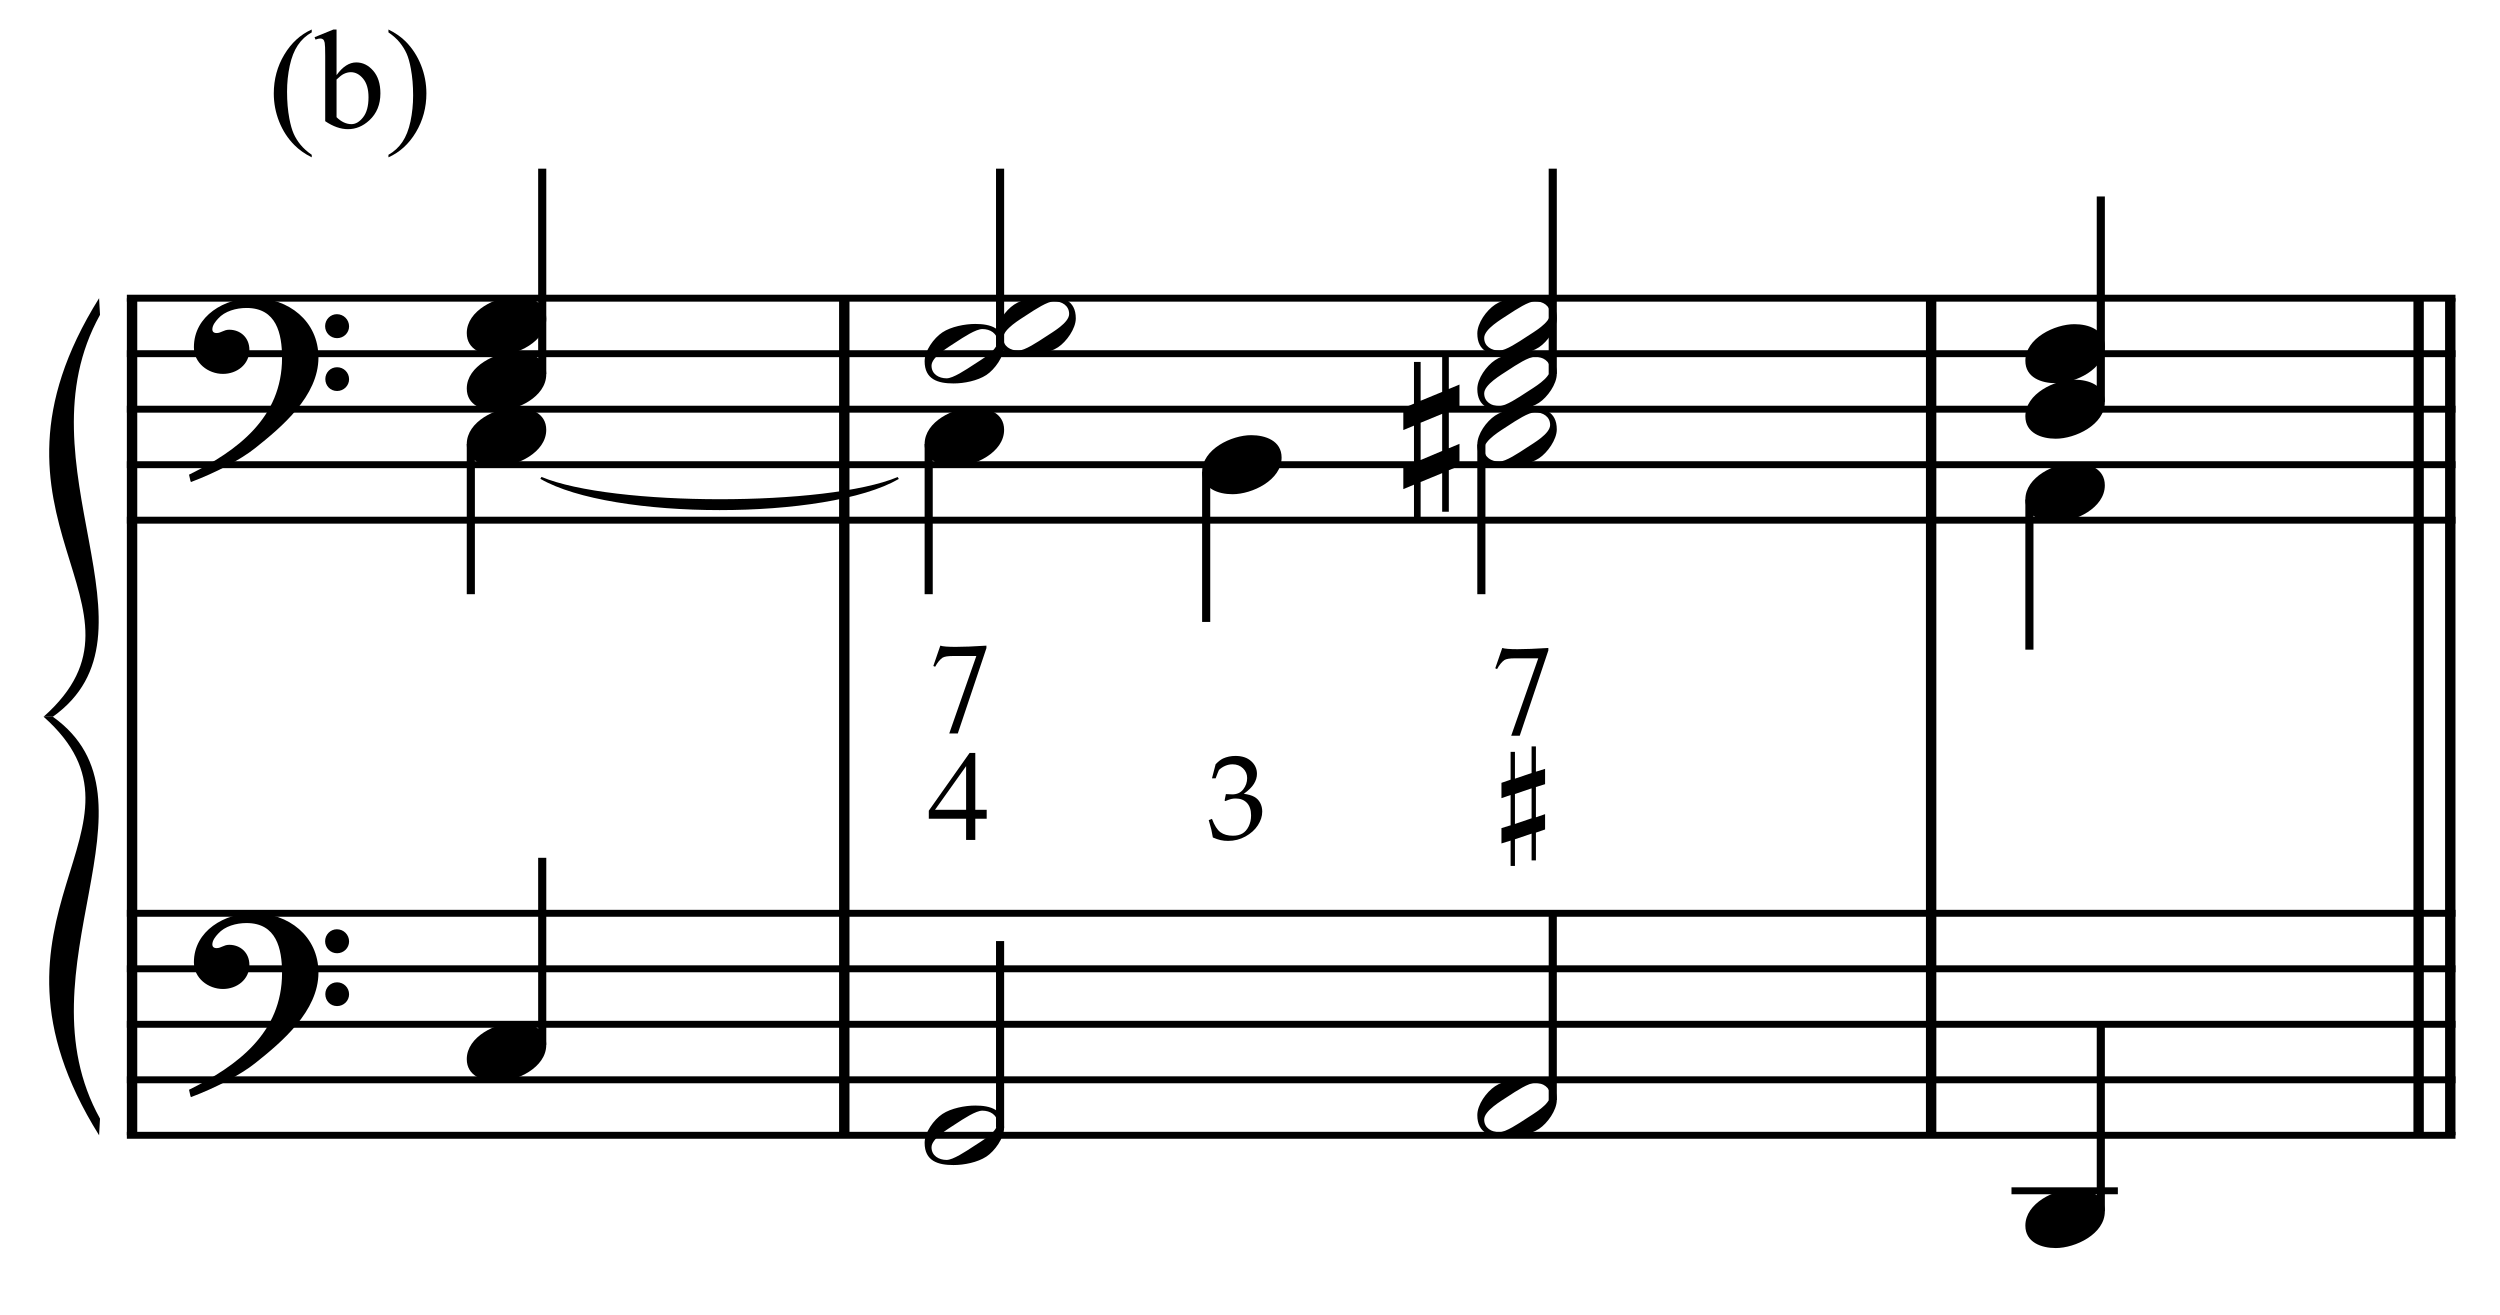 <?xml version="1.0" encoding="UTF-8" standalone="no"?>
<!DOCTYPE svg PUBLIC "-//W3C//DTD SVG 1.1//EN" "http://www.w3.org/Graphics/SVG/1.1/DTD/svg11.dtd">
<svg width="100%" height="100%" viewBox="0 0 962 506" version="1.1" xmlns="http://www.w3.org/2000/svg" xmlns:xlink="http://www.w3.org/1999/xlink" xml:space="preserve" xmlns:serif="http://www.serif.com/" style="fill-rule:evenodd;clip-rule:evenodd;stroke-miterlimit:10;">
    <g id="Trim" transform="matrix(4.167,0,0,4.167,0,0)">
        <g transform="matrix(0,1,1,0,-615.618,-6.257)">
            <path d="M33.793,627.813L111.095,627.813" style="fill:none;fill-rule:nonzero;stroke:black;stroke-width:0.96px;"/>
        </g>
        <g transform="matrix(0,1,1,0,-549.848,-72.027)">
            <path d="M99.564,627.813L176.866,627.813" style="fill:none;fill-rule:nonzero;stroke:black;stroke-width:0.96px;"/>
        </g>
        <g transform="matrix(0,1,1,0,-449.483,-172.392)">
            <path d="M199.928,627.813L277.23,627.813" style="fill:none;fill-rule:nonzero;stroke:black;stroke-width:0.96px;"/>
        </g>
        <g transform="matrix(0,1,1,0,-401.543,-220.332)">
            <path d="M247.869,627.813L325.171,627.813" style="fill:none;fill-rule:nonzero;stroke:black;stroke-width:0.96px;"/>
        </g>
        <g transform="matrix(0,1,1,0,-404.466,-217.409)">
            <path d="M244.946,627.813L322.248,627.813" style="fill:none;fill-rule:nonzero;stroke:black;stroke-width:0.96px;"/>
        </g>
        <g>
            <path d="M29.407,33.01C29.407,29.648 26.639,27.516 23.421,27.516C20.776,27.516 17.906,29.136 17.906,32.067C17.906,33.523 19.218,34.527 20.592,34.527C21.863,34.527 23.031,33.666 23.031,32.313C23.031,31.165 22.191,30.448 21.166,30.448C20.653,30.448 20.428,30.755 19.997,30.755C19.71,30.755 19.608,30.591 19.608,30.427C19.608,30.038 19.895,29.689 20.141,29.423C20.756,28.726 21.822,28.439 22.765,28.439C25.532,28.439 26.045,30.796 26.045,33.051C26.045,38.566 21.945,41.62 17.455,43.834C17.599,44.429 17.578,44.449 17.64,44.511C19.874,43.67 22.211,42.461 23.544,41.395C26.024,39.427 29.407,36.577 29.407,33.01ZM32.236,30.14C32.236,29.525 31.744,29.013 31.108,29.013C30.514,29.013 30.022,29.505 30.022,30.12C30.022,30.735 30.514,31.227 31.129,31.227C31.744,31.227 32.236,30.735 32.236,30.14ZM32.236,35.019C32.236,34.404 31.744,33.912 31.129,33.912C30.514,33.912 30.042,34.404 30.042,34.999C30.042,35.634 30.514,36.106 31.129,36.106C31.744,36.106 32.236,35.614 32.236,35.019Z" style="fill-rule:nonzero;"/>
            <path d="M29.407,89.81C29.407,86.448 26.639,84.316 23.421,84.316C20.776,84.316 17.906,85.936 17.906,88.867C17.906,90.323 19.218,91.327 20.592,91.327C21.863,91.327 23.031,90.466 23.031,89.113C23.031,87.965 22.191,87.248 21.166,87.248C20.653,87.248 20.428,87.555 19.997,87.555C19.71,87.555 19.608,87.391 19.608,87.227C19.608,86.838 19.895,86.489 20.141,86.223C20.756,85.526 21.822,85.239 22.765,85.239C25.532,85.239 26.045,87.596 26.045,89.851C26.045,95.366 21.945,98.42 17.455,100.634C17.599,101.229 17.578,101.249 17.64,101.311C19.874,100.47 22.211,99.261 23.544,98.195C26.024,96.227 29.407,93.377 29.407,89.81ZM32.236,86.94C32.236,86.325 31.744,85.813 31.108,85.813C30.514,85.813 30.022,86.305 30.022,86.92C30.022,87.535 30.514,88.027 31.129,88.027C31.744,88.027 32.236,87.535 32.236,86.94ZM32.236,91.819C32.236,91.204 31.744,90.712 31.129,90.712C30.514,90.712 30.042,91.204 30.042,91.799C30.042,92.434 30.514,92.906 31.129,92.906C31.744,92.906 32.236,92.414 32.236,91.819Z" style="fill-rule:nonzero;"/>
        </g>
        <g transform="matrix(1,0,0,1,-60.25,-638.927)">
            <path d="M71.964,666.463L287,666.463" style="fill:none;fill-rule:nonzero;stroke:black;stroke-width:0.64px;"/>
        </g>
        <g transform="matrix(1,0,0,1,-60.25,-628.677)">
            <path d="M71.964,661.338L287,661.338" style="fill:none;fill-rule:nonzero;stroke:black;stroke-width:0.64px;"/>
        </g>
        <g transform="matrix(1,0,0,1,-60.25,-618.427)">
            <path d="M71.964,656.214L287,656.214" style="fill:none;fill-rule:nonzero;stroke:black;stroke-width:0.64px;"/>
        </g>
        <g transform="matrix(1,0,0,1,-60.25,-608.177)">
            <path d="M71.964,651.089L287,651.089" style="fill:none;fill-rule:nonzero;stroke:black;stroke-width:0.64px;"/>
        </g>
        <g transform="matrix(1,0,0,1,-60.25,-597.927)">
            <path d="M71.964,645.963L287,645.963" style="fill:none;fill-rule:nonzero;stroke:black;stroke-width:0.64px;"/>
        </g>
        <g transform="matrix(1,0,0,1,-60.25,-525.323)">
            <path d="M71.964,609.661L287,609.661" style="fill:none;fill-rule:nonzero;stroke:black;stroke-width:0.64px;"/>
        </g>
        <g transform="matrix(1,0,0,1,-60.25,-515.073)">
            <path d="M71.964,604.536L287,604.536" style="fill:none;fill-rule:nonzero;stroke:black;stroke-width:0.64px;"/>
        </g>
        <g transform="matrix(1,0,0,1,-60.25,-504.823)">
            <path d="M71.964,599.411L287,599.411" style="fill:none;fill-rule:nonzero;stroke:black;stroke-width:0.64px;"/>
        </g>
        <g transform="matrix(1,0,0,1,-60.25,-494.573)">
            <path d="M71.964,594.287L287,594.287" style="fill:none;fill-rule:nonzero;stroke:black;stroke-width:0.64px;"/>
        </g>
        <g transform="matrix(1,0,0,1,-60.25,-484.323)">
            <path d="M71.964,589.161L287,589.161" style="fill:none;fill-rule:nonzero;stroke:black;stroke-width:0.64px;"/>
        </g>
        <g transform="matrix(1,0,0,1,-60.25,-600.276)">
            <path d="M69.401,627.812C56.589,648.312 75.807,656.213 64.276,666.463L65.13,666.463C75.893,658.776 61.799,643.187 69.486,629.35" style="fill-rule:nonzero;"/>
        </g>
        <g transform="matrix(1,0,0,1,-60.25,-522.974)">
            <path d="M69.401,627.812C56.589,607.312 75.807,599.411 64.276,589.161L65.13,589.161C75.893,596.849 61.799,612.437 69.486,626.275" style="fill-rule:nonzero;"/>
        </g>
        <g transform="matrix(0,-1,-1,0,719.009,135.383)">
            <path d="M100.837,668.938L119.805,668.938" style="fill:none;fill-rule:nonzero;stroke:black;stroke-width:0.75px;"/>
        </g>
        <g>
            <path d="M50.443,29.443C50.443,27.885 48.947,27.373 47.635,27.373C45.831,27.373 43.104,28.664 43.104,30.755C43.104,32.313 44.601,32.826 45.913,32.826C47.717,32.826 50.443,31.534 50.443,29.443Z" style="fill-rule:nonzero;"/>
            <path d="M50.443,34.568C50.443,33.01 48.947,32.497 47.635,32.497C45.831,32.497 43.104,33.789 43.104,35.88C43.104,37.438 44.601,37.95 45.913,37.95C47.717,37.95 50.443,36.659 50.443,34.568Z" style="fill-rule:nonzero;"/>
        </g>
        <g transform="matrix(0,1,1,0,-602.584,-55.79)">
            <path d="M96.796,646.062L110.66,646.062" style="fill:none;fill-rule:nonzero;stroke:black;stroke-width:0.75px;"/>
        </g>
        <g transform="matrix(0,-1,-1,0,656.227,198.165)">
            <path d="M101.691,606.156L118.951,606.156" style="fill:none;fill-rule:nonzero;stroke:black;stroke-width:0.75px;"/>
        </g>
        <g transform="matrix(0,-1,-1,0,762.581,176.373)">
            <path d="M144.409,670.229L160.795,670.229" style="fill:none;fill-rule:nonzero;stroke:black;stroke-width:0.75px;"/>
        </g>
        <g transform="matrix(0,-1,-1,0,812.336,228.691)">
            <path d="M194.164,668.948L213.113,668.948" style="fill:none;fill-rule:nonzero;stroke:black;stroke-width:0.75px;"/>
        </g>
        <g transform="matrix(0,1,1,0,-560.303,-98.071)">
            <path d="M139.077,646.062L152.941,646.062" style="fill:none;fill-rule:nonzero;stroke:black;stroke-width:0.75px;"/>
        </g>
        <g transform="matrix(0,1,1,0,-532.115,-121.134)">
            <path d="M164.702,643.499L178.566,643.499" style="fill:none;fill-rule:nonzero;stroke:black;stroke-width:0.75px;"/>
        </g>
        <g>
            <path d="M50.443,39.693C50.443,38.135 48.947,37.623 47.635,37.623C45.831,37.623 43.104,38.914 43.104,41.005C43.104,42.563 44.601,43.076 45.913,43.076C47.717,43.076 50.443,41.784 50.443,39.693Z" style="fill-rule:nonzero;"/>
            <path d="M50.443,96.493C50.443,94.935 48.947,94.423 47.635,94.423C45.831,94.423 43.104,95.714 43.104,97.805C43.104,99.363 44.601,99.876 45.913,99.876C47.717,99.876 50.443,98.584 50.443,96.493Z" style="fill-rule:nonzero;"/>
        </g>
        <g>
            <path d="M99.344,29.402C99.344,27.721 98.094,27.352 96.679,27.352C95.736,27.352 94.445,27.598 93.645,28.131C92.846,28.664 92.005,29.833 92.005,30.796C92.005,32.477 93.235,32.846 94.67,32.846C95.654,32.846 96.884,32.6 97.704,32.067C98.483,31.555 99.344,30.345 99.344,29.402ZM98.729,28.992C98.729,29.812 97.192,30.673 96.577,31.083C95.798,31.596 94.629,32.375 94.035,32.375C93.317,32.375 92.641,31.985 92.641,31.206C92.641,30.386 94.219,29.484 94.834,29.074C95.613,28.562 96.741,27.824 97.335,27.824C98.053,27.824 98.729,28.213 98.729,28.992Z" style="fill-rule:nonzero;"/>
            <path d="M92.724,31.965C92.724,30.284 91.474,29.915 90.059,29.915C89.116,29.915 87.825,30.161 87.025,30.694C86.226,31.227 85.385,32.395 85.385,33.359C85.385,35.04 86.615,35.409 88.05,35.409C89.034,35.409 90.264,35.163 91.084,34.63C91.863,34.117 92.724,32.908 92.724,31.965ZM92.109,31.555C92.109,32.375 90.572,33.236 89.957,33.646C89.178,34.158 88.009,34.937 87.415,34.937C86.697,34.937 86.021,34.548 86.021,33.769C86.021,32.949 87.599,32.047 88.214,31.637C88.993,31.124 90.121,30.386 90.715,30.386C91.433,30.386 92.109,30.776 92.109,31.555Z" style="fill-rule:nonzero;"/>
        </g>
        <g>
            <path d="M143.761,29.402C143.761,27.721 142.51,27.352 141.096,27.352C140.153,27.352 138.861,27.598 138.062,28.131C137.262,28.664 136.422,29.833 136.422,30.796C136.422,32.477 137.652,32.846 139.087,32.846C140.071,32.846 141.301,32.6 142.121,32.067C142.9,31.555 143.761,30.345 143.761,29.402ZM143.146,28.992C143.146,29.812 141.608,30.673 140.993,31.083C140.214,31.596 139.046,32.375 138.451,32.375C137.734,32.375 137.057,31.985 137.057,31.206C137.057,30.386 138.636,29.484 139.251,29.074C140.03,28.562 141.157,27.824 141.752,27.824C142.469,27.824 143.146,28.213 143.146,28.992Z" style="fill-rule:nonzero;"/>
            <path d="M143.761,34.527C143.761,32.846 142.51,32.477 141.096,32.477C140.153,32.477 138.861,32.723 138.062,33.256C137.262,33.789 136.422,34.957 136.422,35.921C136.422,37.602 137.652,37.971 139.087,37.971C140.071,37.971 141.301,37.725 142.121,37.192C142.9,36.679 143.761,35.47 143.761,34.527ZM143.146,34.117C143.146,34.937 141.608,35.798 140.993,36.208C140.214,36.72 139.046,37.499 138.451,37.499C137.734,37.499 137.057,37.11 137.057,36.331C137.057,35.511 138.636,34.609 139.251,34.199C140.03,33.686 141.157,32.948 141.752,32.948C142.469,32.948 143.146,33.338 143.146,34.117Z" style="fill-rule:nonzero;"/>
            <path d="M92.724,39.693C92.724,38.135 91.228,37.623 89.916,37.623C88.112,37.623 85.385,38.914 85.385,41.005C85.385,42.563 86.882,43.076 88.194,43.076C89.998,43.076 92.724,41.784 92.724,39.693Z" style="fill-rule:nonzero;"/>
            <path d="M118.349,42.255C118.349,40.697 116.853,40.185 115.541,40.185C113.737,40.185 111.01,41.476 111.01,43.567C111.01,45.125 112.507,45.638 113.819,45.638C115.623,45.638 118.349,44.346 118.349,42.255Z" style="fill-rule:nonzero;"/>
        </g>
        <g transform="matrix(0,1,1,0,-509.246,-149.088)">
            <path d="M190.134,646.042L203.957,646.042" style="fill:none;fill-rule:nonzero;stroke:black;stroke-width:0.75px;"/>
        </g>
        <g transform="matrix(0,-1,-1,0,690.831,248.123)">
            <path d="M143.982,598.479L161.222,598.479" style="fill:none;fill-rule:nonzero;stroke:black;stroke-width:0.75px;"/>
        </g>
        <g transform="matrix(0,-1,-1,0,744.43,296.597)">
            <path d="M195.019,601.041L212.259,601.041" style="fill:none;fill-rule:nonzero;stroke:black;stroke-width:0.75px;"/>
        </g>
        <g transform="matrix(0,-1,-1,0,860.373,281.873)">
            <path d="M244.764,666.375L263.732,666.375" style="fill:none;fill-rule:nonzero;stroke:black;stroke-width:0.75px;"/>
        </g>
        <g transform="matrix(0,1,1,0,-453.532,-194.592)">
            <path d="M240.723,640.937L254.587,640.937" style="fill:none;fill-rule:nonzero;stroke:black;stroke-width:0.75px;"/>
        </g>
        <g transform="matrix(0,-1,-1,0,784.779,357.467)">
            <path d="M245.618,590.781L262.878,590.781" style="fill:none;fill-rule:nonzero;stroke:black;stroke-width:0.75px;"/>
        </g>
        <g transform="matrix(1,0,0,1,-60.25,-474.073)">
            <path d="M246,584.036L255.823,584.036" style="fill:none;fill-rule:nonzero;stroke:black;stroke-width:0.64px;"/>
        </g>
        <path d="M143.761,39.652C143.761,37.971 142.51,37.602 141.096,37.602C140.153,37.602 138.861,37.848 138.062,38.381C137.262,38.914 136.422,40.083 136.422,41.046C136.422,42.727 137.652,43.096 139.087,43.096C140.071,43.096 141.301,42.85 142.121,42.317C142.9,41.805 143.761,40.595 143.761,39.652ZM143.146,39.242C143.146,40.062 141.608,40.923 140.993,41.333C140.214,41.846 139.046,42.625 138.451,42.625C137.734,42.625 137.057,42.235 137.057,41.456C137.057,40.636 138.636,39.734 139.251,39.324C140.03,38.812 141.157,38.074 141.752,38.074C142.469,38.074 143.146,38.463 143.146,39.242Z" style="fill-rule:nonzero;"/>
        <path d="M134.775,43.014L134.775,40.985L133.791,41.395L133.791,37.951L134.775,37.541L134.775,35.511L133.791,35.921L133.791,32.846L133.176,32.846L133.176,36.188L131.188,37.008L131.188,33.42L130.573,33.42L130.573,37.274L129.589,37.684L129.589,39.714L130.573,39.304L130.573,42.727L129.589,43.137L129.589,45.167L130.573,44.757L130.573,47.852L131.188,47.852L131.188,44.511L133.176,43.691L133.176,47.258L133.791,47.258L133.791,43.424L134.775,43.014ZM133.176,41.641L131.188,42.481L131.188,39.037L133.176,38.217L133.176,41.641Z" style="fill-rule:nonzero;"/>
        <path d="M92.724,104.142C92.724,102.461 91.474,102.092 90.059,102.092C89.116,102.092 87.825,102.338 87.025,102.871C86.226,103.404 85.385,104.572 85.385,105.536C85.385,107.217 86.615,107.586 88.05,107.586C89.034,107.586 90.264,107.34 91.084,106.807C91.863,106.294 92.724,105.085 92.724,104.142ZM92.109,103.732C92.109,104.552 90.572,105.413 89.957,105.823C89.178,106.335 88.009,107.114 87.415,107.114C86.697,107.114 86.021,106.725 86.021,105.946C86.021,105.126 87.599,104.224 88.214,103.814C88.993,103.301 90.121,102.563 90.715,102.563C91.433,102.563 92.109,102.953 92.109,103.732Z" style="fill-rule:nonzero;"/>
        <path d="M143.761,101.579C143.761,99.898 142.51,99.529 141.096,99.529C140.153,99.529 138.861,99.775 138.062,100.308C137.262,100.841 136.422,102.009 136.422,102.973C136.422,104.654 137.652,105.023 139.087,105.023C140.071,105.023 141.301,104.777 142.121,104.244C142.9,103.731 143.761,102.522 143.761,101.579ZM143.146,101.169C143.146,101.989 141.608,102.85 140.993,103.26C140.214,103.772 139.046,104.551 138.451,104.551C137.734,104.551 137.057,104.162 137.057,103.383C137.057,102.563 138.636,101.661 139.251,101.251C140.03,100.738 141.157,100 141.752,100C142.469,100 143.146,100.39 143.146,101.169Z" style="fill-rule:nonzero;"/>
        <g>
            <path d="M91.115,74.779L91.115,75.604L90.063,75.604L90.063,77.565L89.214,77.565L89.214,75.604L85.77,75.604L85.77,74.862L89.537,69.529L90.063,69.529L90.063,74.779L91.115,74.779ZM89.214,74.779L89.214,70.749L86.344,74.779L89.214,74.779Z" style="fill-rule:nonzero;"/>
            <path d="M112.001,77.337C111.95,77.03 111.905,76.793 111.865,76.627C111.84,76.522 111.759,76.224 111.621,75.732L111.919,75.618C112.147,76.226 112.408,76.637 112.703,76.852C112.998,77.067 113.382,77.174 113.855,77.174C114.202,77.174 114.494,77.106 114.731,76.968C114.967,76.831 115.16,76.612 115.308,76.312C115.456,76.012 115.53,75.674 115.53,75.298C115.53,74.796 115.402,74.41 115.146,74.141C114.889,73.872 114.544,73.737 114.11,73.737C113.965,73.737 113.831,73.751 113.706,73.78C113.581,73.809 113.396,73.874 113.15,73.976L113.085,73.921L113.204,73.33C113.494,73.348 113.687,73.357 113.785,73.357C114.226,73.357 114.566,73.203 114.807,72.894C115.047,72.585 115.167,72.235 115.167,71.845C115.167,71.494 115.04,71.196 114.785,70.95C114.53,70.704 114.208,70.581 113.817,70.581C113.582,70.581 113.356,70.628 113.139,70.722C112.923,70.816 112.731,70.943 112.565,71.102C112.5,71.239 112.397,71.498 112.256,71.877L111.919,71.877L112.256,70.576C112.498,70.323 112.726,70.146 112.939,70.045C113.289,69.886 113.673,69.806 114.088,69.806C114.699,69.806 115.183,69.967 115.539,70.289C115.895,70.61 116.073,71.001 116.073,71.46C116.073,71.771 115.981,72.077 115.796,72.379C115.612,72.681 115.299,72.989 114.858,73.303C115.267,73.357 115.589,73.45 115.826,73.582C116.063,73.714 116.244,73.901 116.371,74.141C116.497,74.381 116.561,74.65 116.561,74.946C116.561,75.376 116.425,75.799 116.154,76.215C115.883,76.63 115.502,76.974 115.01,77.245C114.518,77.516 113.985,77.652 113.41,77.652C113.157,77.652 112.926,77.628 112.716,77.581C112.507,77.534 112.268,77.453 112.001,77.337Z" style="fill-rule:nonzero;"/>
        </g>
        <path d="M86.834,59.622C87.296,59.774 88.716,59.774 91.091,59.622L91.091,59.85L88.448,67.73L87.659,67.73L90.159,60.579L87.982,60.579C87.528,60.579 87.213,60.631 87.037,60.735C86.79,60.91 86.563,61.189 86.356,61.572L86.188,61.5L86.834,59.622Z" style="fill-rule:nonzero;"/>
        <path d="M141.434,72.799L139.897,73.321L139.897,76.089L141.434,75.566L141.434,72.799ZM141.834,68.924L141.834,71.261L142.68,71L142.68,72.414L141.834,72.676L141.834,75.474L142.68,75.182L142.68,76.596L141.834,76.888L141.834,79.456L141.434,79.456L141.434,76.981L139.897,77.503L139.897,79.963L139.497,79.963L139.497,77.626L138.651,77.888L138.651,76.473L139.497,76.212L139.497,73.414L138.651,73.706L138.651,72.291L139.497,71.999L139.497,69.432L139.897,69.432L139.897,71.907L141.434,71.384L141.434,68.924L141.834,68.924Z" style="fill-rule:nonzero;"/>
        <path d="M138.725,59.836C139.187,59.987 140.606,59.987 142.982,59.836L142.982,60.063L140.339,67.944L139.55,67.944L142.049,60.793L139.873,60.793C139.418,60.793 139.103,60.844 138.928,60.948C138.681,61.123 138.454,61.402 138.246,61.785L138.079,61.713L138.725,59.836Z" style="fill-rule:nonzero;"/>
        <g>
            <path d="M194.37,32.006C194.37,30.448 192.874,29.935 191.562,29.935C189.758,29.935 187.031,31.227 187.031,33.318C187.031,34.876 188.528,35.388 189.84,35.388C191.644,35.388 194.37,34.097 194.37,32.006Z" style="fill-rule:nonzero;"/>
            <path d="M194.37,37.13C194.37,35.572 192.874,35.06 191.562,35.06C189.758,35.06 187.031,36.351 187.031,38.442C187.031,40 188.528,40.513 189.84,40.513C191.644,40.513 194.37,39.221 194.37,37.13Z" style="fill-rule:nonzero;"/>
            <path d="M194.37,44.818C194.37,43.26 192.874,42.748 191.562,42.748C189.758,42.748 187.031,44.039 187.031,46.13C187.031,47.688 188.528,48.201 189.84,48.201C191.644,48.201 194.37,46.909 194.37,44.818Z" style="fill-rule:nonzero;"/>
            <path d="M194.37,111.868C194.37,110.31 192.874,109.798 191.562,109.798C189.758,109.798 187.031,111.089 187.031,113.18C187.031,114.738 188.528,115.251 189.84,115.251C191.644,115.251 194.37,113.959 194.37,111.868Z" style="fill-rule:nonzero;"/>
        </g>
        <g>
            <path d="M28.787,14.295L28.787,14.53C28.148,14.209 27.615,13.832 27.188,13.4C26.578,12.787 26.108,12.063 25.778,11.229C25.448,10.396 25.283,9.53 25.283,8.633C25.283,7.321 25.607,6.125 26.254,5.044C26.902,3.962 27.746,3.189 28.787,2.724L28.787,2.99C28.267,3.278 27.839,3.672 27.505,4.171C27.171,4.67 26.921,5.303 26.756,6.069C26.591,6.835 26.508,7.635 26.508,8.468C26.508,9.374 26.578,10.197 26.718,10.938C26.828,11.521 26.961,11.99 27.118,12.344C27.274,12.697 27.485,13.036 27.749,13.362C28.014,13.688 28.36,13.999 28.787,14.295Z" style="fill-rule:nonzero;"/>
            <path d="M31.079,6.938C31.641,6.156 32.249,5.764 32.9,5.764C33.497,5.764 34.018,6.019 34.462,6.529C34.906,7.039 35.128,7.736 35.128,8.621C35.128,9.653 34.786,10.485 34.1,11.115C33.512,11.657 32.856,11.928 32.132,11.928C31.794,11.928 31.45,11.866 31.101,11.744C30.752,11.621 30.395,11.437 30.031,11.191L30.031,5.167C30.031,4.507 30.015,4.101 29.984,3.949C29.952,3.796 29.902,3.693 29.834,3.638C29.767,3.583 29.682,3.555 29.581,3.555C29.462,3.555 29.314,3.589 29.136,3.657L29.047,3.435L30.793,2.724L31.079,2.724L31.079,6.938ZM31.079,7.345L31.079,10.823C31.294,11.035 31.518,11.195 31.748,11.302C31.979,11.41 32.215,11.464 32.456,11.464C32.841,11.464 33.2,11.253 33.532,10.83C33.864,10.406 34.03,9.791 34.03,8.982C34.03,8.238 33.864,7.665 33.532,7.265C33.2,6.865 32.822,6.666 32.399,6.666C32.175,6.666 31.95,6.723 31.726,6.837C31.557,6.922 31.341,7.091 31.079,7.345Z" style="fill-rule:nonzero;"/>
            <path d="M35.871,2.99L35.871,2.724C36.514,3.041 37.05,3.416 37.477,3.847C38.082,4.465 38.55,5.19 38.88,6.021C39.21,6.853 39.375,7.719 39.375,8.621C39.375,9.932 39.052,11.129 38.407,12.21C37.762,13.291 36.916,14.065 35.871,14.53L35.871,14.295C36.392,14.003 36.82,13.609 37.156,13.112C37.493,12.614 37.742,11.982 37.905,11.214C38.068,10.446 38.15,9.645 38.15,8.811C38.15,7.91 38.08,7.087 37.94,6.342C37.835,5.758 37.702,5.29 37.544,4.939C37.385,4.588 37.174,4.249 36.912,3.923C36.65,3.597 36.303,3.286 35.871,2.99Z" style="fill-rule:nonzero;"/>
        </g>
        <g transform="matrix(0.005,1,1,-0.005,-582.372,-77.44)">
            <path d="M124.815,631.648C128.694,638.247 128.801,658.106 124.993,664.747L124.815,664.645C127.52,658.113 127.413,638.254 124.638,631.752L124.815,631.648" style="fill-rule:nonzero;"/>
        </g>
    </g>
</svg>
